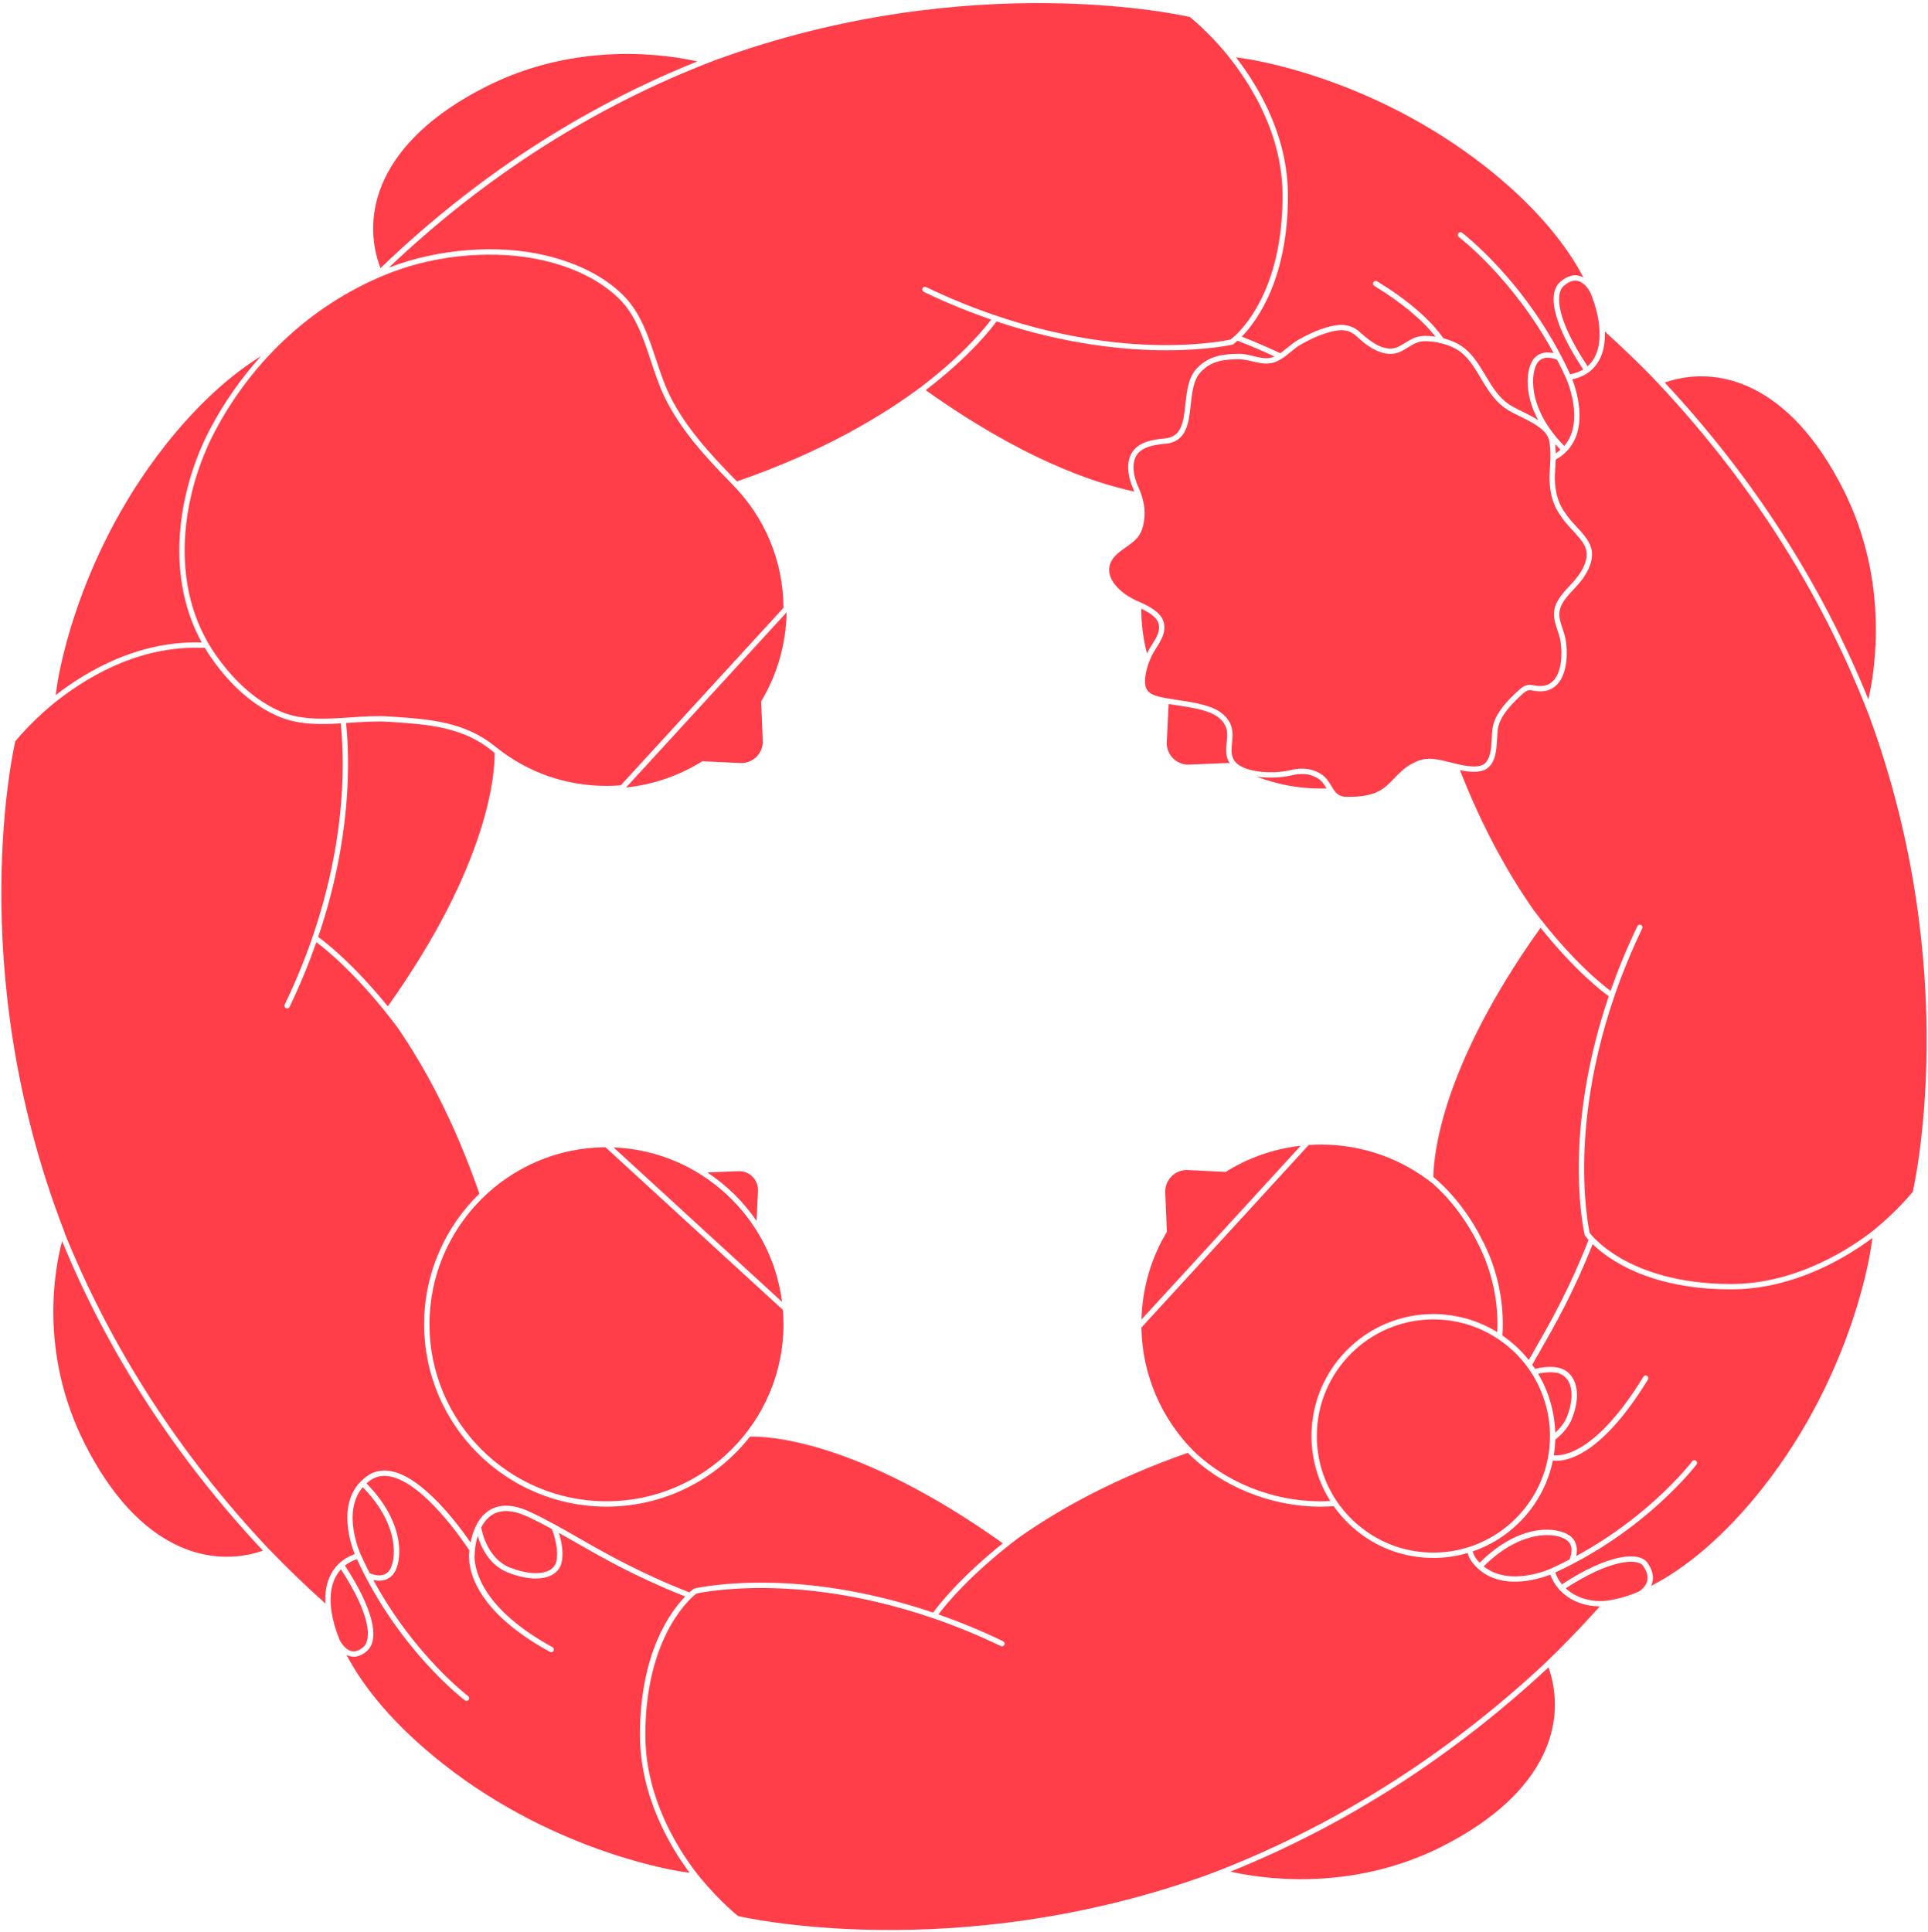 <svg width="552" height="553" viewBox="0 0 552 553" fill="none" xmlns="http://www.w3.org/2000/svg">
<path d="M328.381 187.062C327.332 182.984 326.754 178.719 326.754 174.312C326.754 174.293 326.755 174.275 326.755 174.256C328.181 174.933 331.003 176.409 331.625 178.313C332.354 180.557 331.14 182.472 329.856 184.5C329.547 184.988 329.241 185.47 328.968 185.951C328.759 186.316 328.563 186.687 328.381 187.062ZM216.61 349.5L217.021 340.941C217.093 339.426 216.521 337.942 215.45 336.869C214.38 335.797 212.893 335.21 211.384 335.289L202.548 335.663C208.065 339.345 212.84 344.048 216.61 349.5ZM223.903 372.703C220.821 348.434 200.522 329.471 175.667 328.488L223.903 372.703ZM326.811 377.762L372.405 328.019C364.469 328.912 357.079 331.591 350.649 335.667L350.813 335.493L340.073 334.972C336.441 334.798 333.454 337.785 333.618 341.416L334.088 352.648V352.658C329.654 360.017 327.05 368.598 326.811 377.762ZM333.504 125.522C338.37 125.088 338.841 120.742 339.387 115.71C339.795 111.951 340.217 108.064 342.607 105.518C346.187 101.712 350.349 101.354 354.655 101.307C356.1 101.263 357.513 101.631 358.875 101.958C360.539 102.358 362.112 102.734 363.634 102.464C364.081 102.386 364.512 102.248 364.932 102.065C361.354 100.409 358.157 99.05 354.292 97.538C353.564 98.202 353.101 98.54 353.08 98.553L352.815 98.675C352.654 98.712 345.712 100.287 334.002 100.287C322.034 100.287 305.082 98.64 285.293 92.028C284.05 93.776 278.032 101.714 265.032 111.698C292.197 131.022 312.548 138.139 324.778 140.72C324.684 140.497 324.611 140.269 324.509 140.05C322.978 136.754 322.137 132.158 324.373 129.143C326.351 126.493 329.931 125.837 333.504 125.522ZM111.029 288.105C140.201 247.095 141.686 221.164 141.618 215.572L141.159 215.196C132.748 208.094 122.45 207.399 112.489 206.728L111.357 206.651C107.825 206.41 104.045 206.666 100.39 206.917C99.955 206.947 99.519 206.976 99.082 207.005C100.139 217.106 100.787 239.711 91.103 268.225C93.045 269.633 101.002 275.759 111.029 288.105ZM179.253 225.445C187.325 224.594 194.839 221.902 201.364 217.755L201.191 217.939L211.942 218.45C215.563 218.625 218.56 215.637 218.386 212.017L217.915 200.795C222.41 193.328 225.038 184.614 225.216 175.302L179.253 225.445ZM173.641 429.803C201.587 429.803 224.323 407.067 224.323 379.12C224.323 377.733 224.252 376.362 224.142 375.001L173.35 328.444C145.538 328.602 122.959 351.271 122.959 379.12C122.959 407.067 145.695 429.803 173.641 429.803ZM447.701 81.866C445.22 84.025 445.527 91.34 454.528 104.855C457.758 102.032 458.234 97.433 457.867 93.471C457.615 90.528 456.762 87.259 455.331 83.763C455.326 83.754 455.318 83.748 455.313 83.739C455.3 83.71 453.937 80.892 451.665 80.418C450.435 80.169 449.099 80.65 447.701 81.866ZM428.94 383.348C424.824 380.591 420.188 378.809 415.323 378.089C413.701 377.85 412.054 377.728 410.393 377.728C391.988 377.728 377.014 392.702 377.014 411.109C377.014 417.88 379.03 424.401 382.844 429.967C384.773 432.771 387.099 435.251 389.753 437.336C395.696 442.014 402.833 444.486 410.393 444.486C428.798 444.486 443.771 429.513 443.771 411.109C443.771 403.498 441.144 396.054 436.372 390.149C434.269 387.538 431.768 385.25 428.94 383.348ZM355.526 96.378C359.462 97.93 362.757 99.35 366.555 101.13C367.224 100.666 367.885 100.129 368.56 99.575C369.535 98.777 370.542 97.951 371.632 97.327C374.698 95.59 377.179 94.504 379.929 93.697C382.715 92.876 386.308 92.294 389.378 95.104C392.617 98.071 396.825 101.207 400.667 99.119C401.344 98.751 401.925 98.395 402.458 98.068C404.385 96.891 405.911 95.961 409.137 96.183C409.6 96.216 410.242 96.278 410.997 96.394C407.172 91.531 401.305 86.644 393.48 81.847C393.119 81.624 393.006 81.153 393.227 80.792C393.448 80.432 393.922 80.321 394.281 80.539C403.014 85.893 409.404 91.387 413.285 96.868C415.17 97.355 417.291 98.165 419.093 99.541C421.77 101.601 423.543 104.569 425.259 107.439C427.255 110.779 429.319 114.23 432.809 116.242C433.887 116.864 435.013 117.416 436.102 117.95C437.535 118.653 438.995 119.386 440.393 120.283C436.014 112.121 437.183 105.344 438.988 102.902C440.536 100.807 442.924 100.671 444.801 101.089C433.181 79.659 417.847 67.993 417.677 67.866C417.338 67.612 417.269 67.132 417.523 66.794C417.778 66.456 418.257 66.388 418.596 66.639C418.786 66.781 437.613 81.095 449.541 107.16C451.021 106.866 452.26 106.388 453.288 105.761C445.152 93.56 442.686 84.197 446.694 80.709C448.478 79.16 450.257 78.559 451.986 78.92C452.47 79.022 452.914 79.199 453.325 79.417C448.275 69.65 439.027 58.52 425.425 47.817C391.965 21.467 356.419 16.792 356.419 16.792C355.615 16.679 354.762 16.551 353.882 16.414C361.033 25.722 368.738 39.566 368.738 56.046C368.738 79.548 360.157 91.592 355.526 96.378ZM460.593 285.209C458.685 283.843 450.972 277.95 441.074 265.597C413.105 304.792 410.491 329.868 410.381 336.939C419.035 344.093 423.819 353.909 424.064 354.417C428.117 361.934 430.268 370.488 430.268 379.122C430.268 380.232 430.226 381.306 430.156 382.339C432.961 384.276 435.459 386.571 437.565 389.187C437.611 389.244 437.65 389.306 437.696 389.364C438.223 388.435 438.749 387.509 439.295 386.554C443.973 378.379 449.27 369.115 454.81 354.977C454.195 354.295 453.871 353.85 453.801 353.751L453.68 353.485C453.658 353.389 451.416 343.736 452.171 328.101C452.679 317.563 454.679 302.619 460.593 285.209ZM378.048 429.808C378.966 429.808 379.905 429.78 380.851 429.727C380.724 429.526 380.616 429.317 380.494 429.114C380.298 428.79 380.107 428.464 379.922 428.134C379.69 427.72 379.47 427.301 379.256 426.878C379.086 426.545 378.918 426.211 378.76 425.872C378.559 425.441 378.372 425.004 378.188 424.566C378.045 424.225 377.902 423.885 377.77 423.54C377.599 423.091 377.446 422.637 377.293 422.181C377.178 421.836 377.059 421.494 376.954 421.145C376.814 420.676 376.694 420.201 376.573 419.726C376.486 419.383 376.392 419.043 376.315 418.697C376.205 418.197 376.118 417.691 376.03 417.186C375.972 416.858 375.904 416.534 375.856 416.204C375.774 415.642 375.72 415.075 375.665 414.509C375.638 414.229 375.597 413.952 375.577 413.671C375.515 412.821 375.481 411.967 375.481 411.109C375.481 409.303 375.619 407.531 375.884 405.799C376.061 404.644 376.295 403.508 376.582 402.394C380.319 387.904 393.15 377.028 408.599 376.242C409.193 376.211 409.791 376.196 410.393 376.196C411.235 376.196 412.073 376.228 412.907 376.288C413.184 376.308 413.458 376.347 413.734 376.373C414.288 376.427 414.842 376.478 415.391 376.557C415.719 376.603 416.042 376.67 416.367 376.726C416.86 376.811 417.353 376.894 417.841 376.999C418.184 377.074 418.522 377.166 418.862 377.25C419.325 377.365 419.788 377.48 420.245 377.614C420.592 377.716 420.934 377.832 421.278 377.944C421.72 378.09 422.162 378.236 422.598 378.399C422.943 378.527 423.282 378.667 423.623 378.807C424.049 378.981 424.473 379.16 424.893 379.351C425.23 379.506 425.562 379.668 425.894 379.833C426.308 380.039 426.718 380.251 427.124 380.472C427.448 380.65 427.769 380.833 428.088 381.021C428.285 381.137 428.489 381.24 428.684 381.361C428.718 380.633 428.735 379.885 428.735 379.122C428.735 370.741 426.647 362.439 422.698 355.113C422.629 354.972 418.228 345.951 410.426 339.02C401.608 331.922 390.409 327.678 378.207 327.678C377.02 327.678 375.848 327.728 374.682 327.804L326.788 380.056C327.033 393.739 332.604 406.129 341.535 415.2C341.533 415.201 341.531 415.202 341.529 415.203C350.843 424.354 364.426 429.808 378.048 429.808ZM448.621 405.622C450.199 401.634 450.378 397.97 449.11 395.569C448.414 394.25 447.304 393.386 445.901 393.068C444.417 392.732 442.508 392.817 440.372 393.271C443.4 398.369 445.1 404.195 445.264 410.163C446.569 408.98 447.934 407.358 448.621 405.622ZM352.285 535.822C360.161 537.633 386.312 542.046 412.843 528.631C443.624 513.072 448.65 492.351 443.337 477.343C415.974 502.827 385.391 522.475 352.285 535.822ZM443.995 449.08L444.799 448.705C446.345 447.993 447.851 447.258 449.312 446.503C449.693 445.655 450.845 442.594 448.542 440.891C445.604 438.72 435.597 437.675 424.788 448.426C432.264 454.43 443.868 449.141 443.995 449.08ZM334.058 212.447C333.884 216.078 336.871 219.065 340.502 218.901L351.734 218.431C351.883 218.52 352.04 218.597 352.19 218.685C351.99 218.406 351.81 218.114 351.666 217.798C350.84 215.992 351.029 214.228 351.211 212.522C351.414 210.622 351.606 208.827 350.388 207.024C348.911 204.84 346.426 203.911 344.189 203.293C341.948 202.677 339.52 202.311 337.172 201.958C336.277 201.823 335.404 201.683 334.538 201.538C334.589 201.627 334.646 201.714 334.692 201.808L334.579 201.705L334.058 212.447ZM527.727 140.075C512.234 109.433 491.614 104.31 476.616 109.52C501.95 136.687 521.54 167.162 534.931 200.232C536.755 192.345 541.097 166.52 527.727 140.075ZM150.987 434.17C146.888 432.291 143.533 432.104 141.015 433.609C139.545 434.488 138.504 435.86 137.76 437.313C138.01 438.689 139.656 446.261 145.984 448.766C150.558 450.574 154.766 450.873 157.246 449.566C158.346 448.985 159.035 448.112 159.292 446.973C160.092 443.429 158.429 438.833 157.997 437.733C155.635 436.44 153.338 435.246 150.987 434.17ZM111.526 76.546C125.439 71.201 142.534 69.886 156.139 73.118C165.442 75.332 172.893 79.123 178.285 84.386C183.34 89.334 185.621 96.228 187.827 102.896C188.978 106.371 190.167 109.966 191.723 113.141C196.271 122.393 203.29 129.949 210.69 137.514L210.99 137.82C235.57 129.333 252.902 118.969 264.52 110.154L264.508 110.168C276.191 101.124 282.135 93.706 283.777 91.498C277.588 89.366 271.143 86.769 264.482 83.564C264.101 83.381 263.94 82.922 264.124 82.541C264.307 82.16 264.765 82.001 265.147 82.182C290.816 94.534 313.188 97.955 327.434 98.65C341.819 99.346 351.037 97.493 352.31 97.216C352.498 97.072 352.904 96.745 353.461 96.222C353.498 96.188 353.543 96.172 353.583 96.146C357.743 92.213 367.204 80.561 367.204 56.046C367.204 38.679 358.385 24.257 350.968 15.2C345.422 8.613 340.666 4.875 340.666 4.875C340.666 4.875 278.491 -9.839 204.624 17.279C170.388 30.33 139.01 50.3 111.305 76.637C111.379 76.609 111.451 76.575 111.526 76.546ZM199.645 17.591C191.678 15.768 165.599 11.425 139.161 24.791C107.917 40.59 103.213 61.705 108.926 76.772C135.904 50.822 166.401 30.938 199.645 17.591ZM24.276 413.358C39.737 443.933 60.309 449.089 75.291 443.934C50.395 417.385 31.065 387.629 17.775 355.322C15.742 362.89 10.994 387.082 24.276 413.358ZM105.858 450.385C106.705 450.765 109.766 451.916 111.469 449.613C113.307 447.125 114.814 436.946 103.855 425.773C97.739 432.929 103.219 444.934 103.28 445.066L103.284 445.074L103.284 445.075C103.308 445.127 103.332 445.176 103.355 445.228L103.655 445.87H103.654C104.367 447.417 105.102 448.923 105.858 450.385ZM103.994 471.557C106.446 469.464 106.181 462.371 97.615 449.273C96.267 450.748 95.359 452.62 94.935 454.853C94.193 458.756 94.911 463.821 97.292 469.619C97.305 469.639 97.325 469.652 97.336 469.675C97.349 469.701 98.661 472.286 100.72 472.705C101.757 472.908 102.856 472.528 103.994 471.557ZM379.806 225.711C379.117 224.571 378.444 223.502 377.228 222.783C374.972 221.449 372.641 221.25 369.176 222.091C367.17 222.582 363.36 222.861 359.759 222.322C365.488 224.525 371.698 225.754 378.207 225.754C378.74 225.754 379.273 225.728 379.806 225.711ZM448.406 108.354L448.405 108.351C447.58 106.521 446.717 104.755 445.831 103.042C444.984 102.661 441.923 101.509 440.22 103.813C438.381 106.303 436.874 116.493 447.854 127.672C453.905 120.648 448.468 108.488 448.406 108.354ZM443.874 129.572C443.735 126.4 443.665 124.808 441.354 122.863C439.562 121.354 437.553 120.369 435.427 119.326C434.315 118.781 433.166 118.217 432.043 117.57C428.208 115.359 426.04 111.733 423.943 108.226C422.226 105.352 420.603 102.638 418.16 100.758C415.992 99.103 412.578 97.962 409.03 97.713C406.282 97.524 405.148 98.222 403.259 99.376C402.705 99.715 402.102 100.083 401.399 100.466C396.106 103.346 390.466 98.181 388.342 96.234C386.337 94.4 384.026 94.091 380.361 95.167C377.73 95.94 375.347 96.984 372.391 98.659C371.415 99.218 370.5 99.967 369.532 100.76C368.727 101.42 367.908 102.087 367.038 102.651C367.032 102.655 367.027 102.659 367.021 102.663C366.061 103.282 365.04 103.774 363.901 103.974C362.064 104.301 360.261 103.868 358.517 103.447C357.187 103.128 355.951 102.88 354.671 102.838C349.796 102.894 346.607 103.503 343.724 106.567C341.685 108.74 341.292 112.367 340.911 115.874C340.344 121.1 339.758 126.504 333.639 127.049C330.42 127.332 327.219 127.893 325.603 130.058C323.767 132.534 324.615 136.64 325.899 139.404C327.212 142.224 327.864 145.25 327.687 147.709C327.297 153.139 325.457 154.455 322.408 156.635C321.875 157.016 321.298 157.428 320.675 157.901C318.369 159.658 317.328 161.617 317.582 163.723C318.005 167.242 321.869 170.423 325.511 172.013C325.943 172.199 326.422 172.407 326.931 172.647C329.179 173.681 332.269 175.348 333.082 177.837C334.034 180.768 332.502 183.186 331.151 185.321C330.855 185.787 330.561 186.25 330.299 186.71C329.912 187.387 329.573 188.084 329.291 188.785C328.28 191.18 327.754 193.636 327.841 195.534C328.007 198.575 330.347 199.24 333.906 199.886L334.026 199.905C335.139 200.102 336.263 200.271 337.4 200.442C339.792 200.803 342.266 201.175 344.597 201.816C347.104 202.509 349.903 203.569 351.658 206.166C353.189 208.432 352.948 210.692 352.735 212.685C352.568 214.254 352.409 215.737 353.06 217.161C355.046 221.484 365.001 221.532 368.813 220.601C371.524 219.945 374.737 219.529 378.008 221.463C379.548 222.374 380.39 223.712 381.119 224.917H381.122L381.355 225.29C381.817 226.062 382.285 226.798 382.933 227.312C383.594 227.839 384.374 228.094 385.39 228.118C389.966 228.225 393.342 227.516 395.699 225.954C397.006 225.083 398.092 223.957 399.243 222.764C400.539 221.418 401.88 220.027 403.577 219.019C407.193 216.877 409.419 216.903 413.354 217.796C413.84 217.908 414.387 218.048 414.979 218.2C418.129 219.004 422.891 220.226 424.899 218.728C426.787 217.325 426.951 214.191 427.097 211.425C427.168 210.069 427.235 208.789 427.486 207.711C428.374 203.897 431.668 200.48 434.774 197.642C435.458 197.012 436.279 196.323 437.333 196.132C438.049 195.996 438.749 196.124 439.369 196.236C439.586 196.276 439.803 196.316 440.019 196.342C441.979 196.595 443.553 196.106 444.701 194.906C447.047 192.459 447.424 187.395 446.758 183.462C446.595 182.477 446.27 181.505 445.926 180.475C445.205 178.319 444.459 176.09 445.241 173.677C445.985 171.374 447.731 169.497 449.42 167.683C450.053 167.002 450.652 166.36 451.176 165.716C452.695 163.86 455.08 160.263 453.999 157.021C453.393 155.204 451.643 153.326 450.098 151.67C449.409 150.929 448.757 150.23 448.207 149.547C445.226 145.825 444.09 143.072 443.703 138.636C443.553 136.944 443.66 135.262 443.762 133.637C443.846 132.305 443.934 130.926 443.874 129.572ZM445.74 129.57C446.111 129.313 446.448 129.039 446.771 128.757C446.239 128.216 445.727 127.677 445.249 127.14C445.331 127.869 445.368 128.648 445.406 129.505C445.41 129.601 445.403 129.695 445.406 129.791C445.518 129.717 445.632 129.644 445.74 129.57ZM196.179 457.051C182.187 451.511 172.789 446.141 164.485 441.389C162.932 440.5 161.459 439.664 160.012 438.853C160.668 440.956 161.45 444.375 160.787 447.309C160.432 448.884 159.455 450.132 157.962 450.921C156.711 451.582 155.153 451.91 153.381 451.91C151.031 451.91 148.305 451.332 145.421 450.191C140.023 448.055 137.706 442.865 136.774 439.753C136.101 441.91 135.973 443.728 135.971 443.765L135.845 445.776C135.992 450.016 138.504 460.793 158.177 471.561C158.548 471.764 158.685 472.23 158.481 472.601C158.342 472.856 158.079 473 157.808 473C157.684 473 157.558 472.969 157.441 472.906C133.046 459.554 134.018 446.194 134.396 443.878C132.897 441.597 121.435 424.591 111.725 422.699C109.532 422.278 107.646 422.65 105.958 423.85C105.588 424.114 105.251 424.394 104.93 424.681C116.383 436.34 115.104 447.273 112.701 450.524C111.584 452.036 110.027 452.53 108.543 452.53C107.965 452.53 107.408 452.443 106.882 452.325C118.503 473.763 133.843 485.433 134.013 485.56C134.351 485.814 134.42 486.294 134.166 486.632C134.016 486.833 133.786 486.939 133.552 486.939C133.393 486.939 133.231 486.889 133.093 486.787C132.903 486.645 114.117 472.362 102.187 446.351C100.886 446.81 99.731 447.425 98.754 448.21C106.627 460.183 108.969 469.325 104.99 472.722C103.764 473.769 102.523 474.295 101.29 474.295C100.995 474.295 100.701 474.265 100.407 474.204C99.979 474.117 99.59 473.956 99.22 473.768C104.098 483.182 113.05 494.106 126.898 505.01C159.791 530.913 195.174 535.824 195.527 535.87L196.672 536.033C196.996 536.078 197.194 536.106 197.436 536.143C191.973 528.817 183.23 514.332 183.23 496.691C183.23 473.332 191.835 461.525 196.179 457.051ZM455.98 356.182C450.492 370.058 445.257 379.221 440.626 387.316C439.966 388.47 439.324 389.594 438.692 390.712C438.971 391.1 439.255 391.483 439.518 391.881C442.12 391.265 444.385 391.156 446.238 391.573C448.093 391.993 449.554 393.127 450.466 394.854C451.965 397.692 451.815 401.716 450.047 406.186C448.847 409.215 446.212 411.435 445.278 412.152C445.233 413.669 445.097 415.164 444.864 416.628C447.337 416.88 456.998 416.185 470.508 394.151C470.73 393.79 471.203 393.679 471.563 393.897C471.924 394.119 472.037 394.591 471.816 394.952C459.09 415.705 449.507 418.216 445.617 418.216C445.201 418.216 444.874 418.185 444.591 418.147C442.09 430.315 433.233 440.184 421.658 444.143C421.885 444.979 422.242 445.717 422.758 446.372C423.043 446.737 423.344 447.068 423.65 447.384C435.291 435.763 446.041 437.137 449.452 439.659C451.548 441.208 451.685 443.595 451.265 445.472C472.695 433.852 484.361 418.518 484.489 418.347C484.742 418.012 485.224 417.943 485.562 418.194C485.901 418.448 485.969 418.929 485.715 419.267C485.573 419.458 471.288 438.247 445.274 450.175C445.728 451.433 446.371 452.576 447.19 453.576C460.737 444.691 469.381 444.12 471.696 447.429C473.063 449.381 473.529 451.262 473.081 453.021C472.99 453.379 472.862 453.709 472.714 454.019C482.572 449.01 493.846 439.714 504.701 425.94C531.042 392.48 535.716 356.934 535.716 356.934C535.829 356.128 535.957 355.279 536.093 354.403C529.375 359.447 514.07 369.129 495.619 369.129C472.263 369.129 460.456 360.527 455.98 356.182ZM446.347 455.045C446.31 454.989 446.295 454.927 446.274 454.866C445.244 453.684 444.418 452.324 443.854 450.798C440.642 452.058 428.424 456.073 421.552 447.319C420.929 446.527 420.481 445.614 420.198 444.607C417.085 445.52 413.797 446.018 410.393 446.018C402.486 446.018 395.021 443.432 388.806 438.541C386.145 436.452 383.812 433.974 381.845 431.19C380.564 431.285 379.288 431.339 378.048 431.339C363.849 431.339 349.676 425.581 340.072 415.928C318.742 423.391 302.964 432.247 291.667 440.222C277.676 450.792 270.612 459.587 268.68 462.18C274.605 464.255 280.804 466.781 287.208 469.862C287.589 470.045 287.75 470.504 287.566 470.885C287.384 471.268 286.926 471.429 286.543 471.244C260.874 458.892 238.502 455.471 224.255 454.777C209.875 454.08 200.656 455.933 199.381 456.21C198.726 456.715 195.411 459.447 192.135 465.12C188.772 470.945 184.763 481.15 184.763 496.691C184.763 516.151 195.696 531.702 200.565 537.661C206.31 544.598 211.338 548.548 211.338 548.548C211.338 548.548 272.86 563.114 346.213 536.566C346.216 536.565 346.218 536.563 346.221 536.562C381.198 523.311 413.435 503.061 442.127 476.376L442.088 476.401C447.46 471.25 452.785 465.742 458.041 459.893C453.427 459.841 449.393 458.17 446.663 455.302C446.541 455.244 446.428 455.166 446.347 455.045ZM448.264 454.707C450.933 457.204 454.812 458.549 459.197 458.335C462.17 458.055 465.451 457.21 468.988 455.747C469.234 455.614 471.115 454.547 471.597 452.631C471.926 451.328 471.536 449.874 470.44 448.307C468.81 445.979 460.874 446.501 448.264 454.707ZM101.559 444.923C100.358 441.892 96.673 430.887 103.25 424.163C103.263 424.149 103.267 424.13 103.281 424.116C103.294 424.102 103.311 424.098 103.325 424.086C103.844 423.564 104.418 423.066 105.069 422.602C107.088 421.164 109.429 420.694 112.019 421.195C121.234 422.99 131.367 436.716 134.721 441.608C135.224 438.964 136.591 434.473 140.222 432.296C143.2 430.51 147.036 430.672 151.626 432.775C154.065 433.894 156.439 435.13 158.88 436.47C158.893 436.475 158.905 436.485 158.918 436.491C160.95 437.606 163.025 438.788 165.246 440.059C173.633 444.857 183.135 450.29 197.384 455.881C198.065 455.267 198.511 454.942 198.609 454.873L198.875 454.752C198.97 454.73 208.621 452.489 224.26 453.242C234.798 453.751 249.743 455.751 267.155 461.665C268.56 459.728 274.701 451.767 287.113 441.824C245.179 411.968 219.461 411.15 214.723 411.291C205.156 423.48 190.303 431.334 173.641 431.334C144.85 431.334 121.426 407.911 121.426 379.12C121.426 364.471 127.497 351.222 137.246 341.73C130.032 320.893 121.478 305.278 113.662 293.951C102.526 279.146 93.248 271.728 90.578 269.744C88.495 275.694 85.972 281.886 82.898 288.274C82.766 288.548 82.493 288.709 82.207 288.709C82.095 288.709 81.982 288.684 81.875 288.633C81.494 288.45 81.333 287.991 81.517 287.61C99.553 250.124 98.835 219.29 97.55 207.101C91.45 207.466 85.273 207.511 79.659 205.079C72.738 202.086 66.407 196.625 60.841 188.849C60.051 187.745 59.329 186.618 58.648 185.48C57.665 185.446 57.056 185.442 55.993 185.442C38.561 185.442 24.078 194.272 14.968 201.71C8.212 207.354 4.37 212.242 4.37 212.242C4.37 212.242 -10.963 277.013 18.507 352.873C18.507 352.873 18.496 352.903 18.482 352.946C31.797 385.961 51.41 416.337 76.851 443.356C76.856 443.353 76.86 443.352 76.865 443.351C81.954 448.643 87.394 453.887 93.163 459.071C93.079 457.446 93.168 455.938 93.428 454.566C94.328 449.833 97.131 446.515 101.559 444.923ZM534.922 204.322C521.069 168.748 500.059 136.128 472.462 107.342C468.35 103.173 464.029 99.034 459.491 94.934C459.729 102.428 456.467 107.231 450.167 108.614C451.494 112.078 455.514 124.669 446.612 130.83C446.259 131.074 445.843 131.338 445.405 131.568C445.38 132.299 445.337 133.023 445.292 133.733C445.188 135.374 445.091 136.924 445.23 138.503C445.591 142.645 446.605 145.095 449.402 148.587C449.916 149.226 450.549 149.905 451.219 150.624C452.87 152.396 454.742 154.403 455.453 156.537C456.767 160.477 454.081 164.586 452.363 166.685C451.809 167.366 451.194 168.028 450.542 168.727C448.968 170.419 447.339 172.169 446.699 174.149C446.073 176.082 446.708 177.98 447.38 179.989C447.728 181.03 448.087 182.106 448.27 183.208C448.815 186.422 448.909 192.731 445.808 195.967C444.305 197.537 442.294 198.172 439.829 197.864C439.586 197.833 439.341 197.789 439.097 197.746C438.561 197.647 438.054 197.555 437.612 197.641C436.955 197.759 436.361 198.264 435.809 198.772C432.876 201.453 429.772 204.652 428.979 208.058C428.758 209.005 428.695 210.22 428.627 211.505C428.464 214.608 428.279 218.126 425.815 219.956C423.97 221.332 420.921 221.083 418.005 220.491C424.748 237.736 432.32 250.938 439.247 260.759C449.759 274.718 458.521 281.751 461.109 283.68C463.184 277.755 465.71 271.557 468.791 265.153C468.974 264.772 469.433 264.614 469.814 264.794C470.195 264.978 470.356 265.437 470.172 265.817C457.821 291.487 454.4 313.857 453.705 328.105C453.004 342.484 454.862 351.704 455.138 352.98C455.645 353.634 458.375 356.948 464.05 360.225C469.874 363.588 480.079 367.597 495.619 367.597C514.908 367.597 530.713 356.719 536.442 352.2L536.443 352.198C543.562 346.367 547.633 341.181 547.633 341.181C547.633 341.181 562.45 278.544 534.922 204.322ZM62.087 187.955C67.489 195.504 73.606 200.792 80.268 203.672C86.415 206.335 93.468 205.853 100.286 205.387C103.993 205.134 107.827 204.871 111.461 205.122L112.593 205.198C122.718 205.881 133.184 206.587 141.936 213.847L142.139 214.003C151.178 221.19 162.071 224.99 173.64 224.99C174.999 224.99 176.377 224.934 177.742 224.825L224.32 174.012C224.243 160.653 219.019 148.086 209.591 138.598L209.053 138.056L209.065 138.044C201.77 130.567 194.885 123.05 190.347 113.816C188.744 110.547 187.539 106.903 186.372 103.377C184.224 96.883 182.002 90.168 177.214 85.483C172.024 80.417 164.814 76.758 155.784 74.61C142.463 71.444 125.715 72.735 112.076 77.978C90.588 86.234 72.615 102.439 61.468 123.61C52.581 140.476 47.41 167.45 62.087 187.955ZM57.755 183.923C46.594 163.622 51.713 138.835 60.112 122.896C64.152 115.224 69.089 108.209 74.742 101.958C66.037 107.317 56.522 115.791 47.302 127.493C20.962 160.942 16.288 196.489 16.288 196.489C16.175 197.287 16.048 198.133 15.912 199.006C25.27 191.776 39.288 183.91 55.993 183.91C56.7 183.91 57.211 183.912 57.755 183.923Z" fill="#FF3E4A"/>
</svg>
